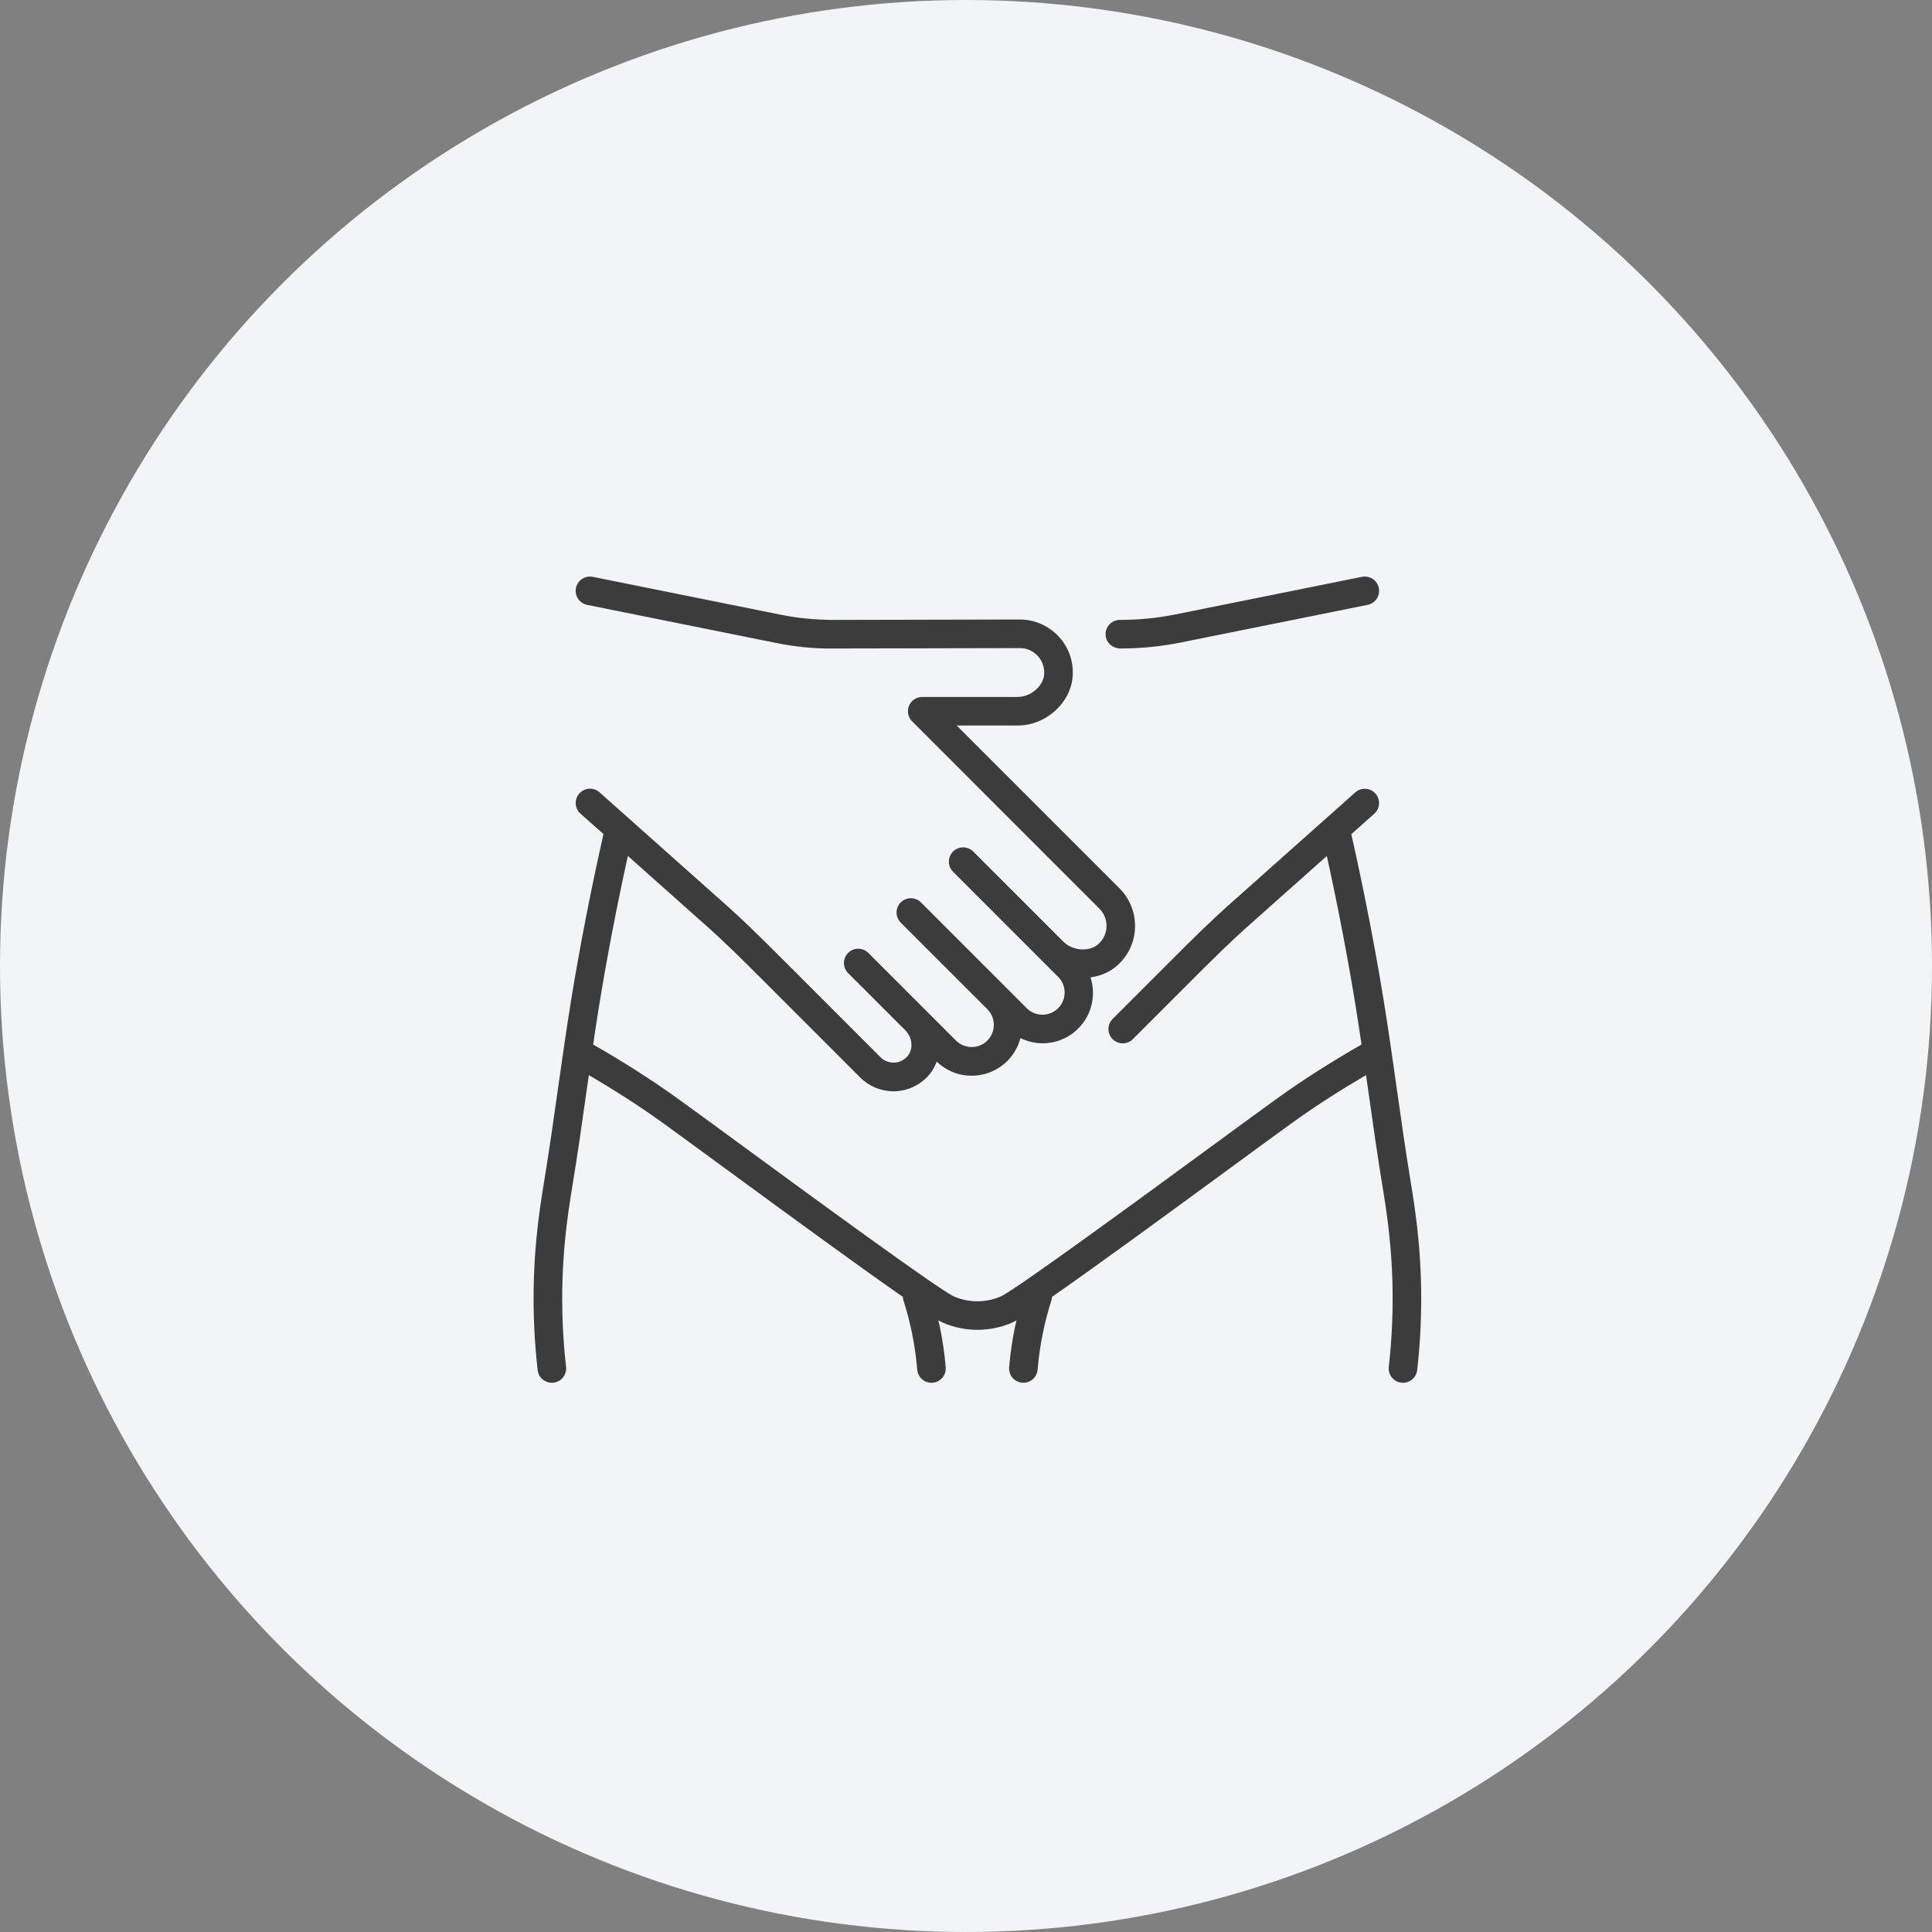 <?xml version="1.0" encoding="UTF-8"?> <svg xmlns="http://www.w3.org/2000/svg" width="160" height="160" viewBox="0 0 160 160" fill="none"><rect x="0" y="0" width="160" height="160" fill="#808080" stroke="none"/><circle cx="80" cy="80" r="80" fill="#F3F4F6"></circle><path d="M117.653 109.782C117.6 111.019 117.503 112.258 117.365 113.467C117.296 114.071 116.785 114.517 116.191 114.517C116.145 114.517 116.1 114.515 116.055 114.509C115.406 114.434 114.938 113.848 115.013 113.199C115.145 112.045 115.238 110.861 115.287 109.679C115.512 104.443 114.851 100.422 114.494 98.262C114.06 95.614 113.693 93.022 113.338 90.512C113.269 90.021 113.196 89.529 113.127 89.036C111.065 90.246 109.035 91.532 107.097 92.927C106.018 93.702 104.168 95.058 101.968 96.67C95.889 101.123 90.471 105.076 87.121 107.403C87.111 107.472 87.121 107.541 87.098 107.61C86.798 108.541 86.547 109.498 86.354 110.455C86.156 111.435 86.012 112.438 85.93 113.432C85.876 114.049 85.359 114.515 84.752 114.515C84.718 114.515 84.685 114.515 84.651 114.511C84 114.456 83.517 113.884 83.572 113.231C83.665 112.146 83.82 111.055 84.035 109.985C84.079 109.77 84.136 109.557 84.186 109.342C84.032 109.431 83.899 109.5 83.807 109.539C83.797 109.543 83.789 109.547 83.781 109.551C82.881 109.934 81.928 110.129 80.948 110.129C79.967 110.129 79.012 109.936 78.113 109.551C78.097 109.545 78.083 109.537 78.067 109.531C77.973 109.488 77.85 109.423 77.706 109.34C77.756 109.555 77.813 109.77 77.856 109.985C78.071 111.049 78.227 112.142 78.32 113.231C78.375 113.882 77.892 114.456 77.241 114.511C77.207 114.513 77.174 114.515 77.14 114.515C76.53 114.515 76.013 114.049 75.962 113.432C75.877 112.434 75.735 111.431 75.538 110.455C75.345 109.498 75.094 108.539 74.794 107.61C74.772 107.541 74.78 107.472 74.77 107.401C71.412 105.069 65.995 101.117 59.92 96.666C57.722 95.056 55.871 93.7 54.794 92.925C52.859 91.532 50.829 90.246 48.765 89.034C48.694 89.526 48.623 90.019 48.554 90.51C48.199 93.018 47.832 95.612 47.413 98.161C47.041 100.428 46.38 104.447 46.605 109.677C46.654 110.845 46.746 112.031 46.879 113.197C46.952 113.846 46.484 114.434 45.835 114.507C45.79 114.513 45.744 114.515 45.699 114.515C45.105 114.515 44.592 114.069 44.525 113.465C44.387 112.244 44.29 111.003 44.237 109.78C44 104.307 44.689 100.13 45.056 97.885C45.488 95.255 45.853 92.674 46.206 90.179C46.356 89.111 46.508 88.046 46.664 86.98C46.861 85.625 47.064 84.27 47.283 82.918C48.013 78.418 48.921 73.764 49.976 69.076L48.074 67.383C47.585 66.949 47.542 66.199 47.978 65.712C48.412 65.223 49.16 65.179 49.649 65.615L59.835 74.683C61.55 76.188 63.217 77.852 64.687 79.319L72.926 87.561C73.232 87.868 73.64 88.016 74.074 88.002C74.506 87.981 74.897 87.781 75.175 87.442C75.658 86.852 75.564 85.915 74.96 85.311L70.892 81.243L70.239 80.59C69.777 80.128 69.777 79.379 70.239 78.917C70.7 78.455 71.45 78.455 71.912 78.917L72.565 79.57L76.633 83.638L79.17 86.175C79.886 86.892 81.052 86.89 81.767 86.175C82.481 85.461 82.483 84.293 81.767 83.577L74.595 76.405C74.133 75.944 74.133 75.194 74.595 74.732C75.057 74.271 75.806 74.271 76.268 74.732L83.44 81.904L85.032 83.496C85.748 84.212 86.912 84.212 87.63 83.496C88.347 82.78 88.347 81.614 87.63 80.898L86.383 79.651L78.927 72.195C78.466 71.733 78.466 70.984 78.927 70.522C79.389 70.06 80.139 70.06 80.601 70.522L88.056 77.978C88.836 78.757 90.221 78.852 90.965 78.181C91.383 77.804 91.622 77.287 91.635 76.729C91.651 76.169 91.44 75.642 91.043 75.245L75.538 59.738C75.199 59.398 75.098 58.891 75.281 58.447C75.465 58.005 75.897 57.718 76.374 57.718H84.276C85.375 57.718 86.425 56.806 86.476 55.806C86.506 55.243 86.31 54.711 85.924 54.304C85.539 53.898 85.016 53.673 84.456 53.673L68.974 53.706C67.382 53.728 65.797 53.554 64.245 53.241L48.625 50.094C47.984 49.964 47.569 49.34 47.697 48.699C47.826 48.058 48.449 47.645 49.092 47.772L64.712 50.919C66.111 51.201 67.53 51.321 68.968 51.339L84.454 51.305C85.655 51.305 86.815 51.804 87.64 52.675C88.477 53.556 88.903 54.713 88.84 55.93C88.723 58.183 86.632 60.085 84.274 60.085H79.229L92.715 73.572C93.563 74.419 94.031 75.593 93.999 76.792C93.967 78.007 93.451 79.126 92.545 79.943C91.921 80.503 91.14 80.829 90.317 80.941C90.771 82.387 90.444 84.029 89.299 85.173C88.481 85.992 87.403 86.402 86.326 86.402C85.701 86.402 85.081 86.246 84.507 85.97C84.318 86.673 83.965 87.324 83.436 87.853C82.643 88.648 81.585 89.084 80.465 89.084C79.344 89.084 78.359 88.667 77.574 87.921C77.436 88.285 77.256 88.636 77.002 88.945C76.305 89.798 75.279 90.317 74.186 90.372C74.121 90.374 74.058 90.376 73.993 90.376C72.967 90.376 71.975 89.968 71.247 89.24L63.008 81C61.563 79.558 59.926 77.923 58.261 76.463L51.997 70.885C51.073 75.091 50.268 79.26 49.613 83.301C49.44 84.366 49.28 85.436 49.122 86.503C51.539 87.884 53.912 89.385 56.167 91.009C57.249 91.787 59.105 93.146 61.311 94.762C67.074 98.984 77.799 106.84 79.012 107.371C79.02 107.373 79.026 107.377 79.034 107.381C80.238 107.894 81.629 107.896 82.836 107.385C82.848 107.379 82.858 107.375 82.87 107.369C84.081 106.84 94.804 98.984 100.565 94.764C102.773 93.148 104.629 91.788 105.711 91.009C107.97 89.383 110.341 87.882 112.756 86.505C112.598 85.436 112.436 84.368 112.265 83.303C111.61 79.264 110.805 75.095 109.883 70.887L103.625 76.459C101.96 77.921 100.391 79.487 98.872 81.002L93.816 86.059C93.585 86.29 93.281 86.406 92.979 86.406C92.677 86.406 92.373 86.29 92.142 86.059C91.681 85.597 91.681 84.848 92.142 84.386L97.199 79.329C98.671 77.858 100.34 76.192 102.057 74.687L112.237 65.623C112.726 65.189 113.474 65.233 113.908 65.72C114.342 66.209 114.299 66.957 113.811 67.391L111.91 69.084C112.965 73.775 113.873 78.43 114.603 82.926C114.822 84.279 115.025 85.633 115.222 86.99C115.378 88.056 115.53 89.123 115.68 90.189C116.033 92.684 116.398 95.265 116.812 97.786C117.197 100.128 117.886 104.307 117.651 109.788L117.653 109.782ZM92.791 53.705C94.475 53.705 96.163 53.537 97.811 53.205L113.261 50.092C113.902 49.962 114.317 49.338 114.188 48.697C114.058 48.056 113.437 47.644 112.793 47.77L97.345 50.883C95.85 51.185 94.319 51.337 92.793 51.337C92.778 51.337 92.758 51.337 92.742 51.337C92.089 51.337 91.56 51.866 91.558 52.519C91.558 53.19 92.113 53.695 92.793 53.705H92.791Z" fill="#3C3C3C"></path></svg> 